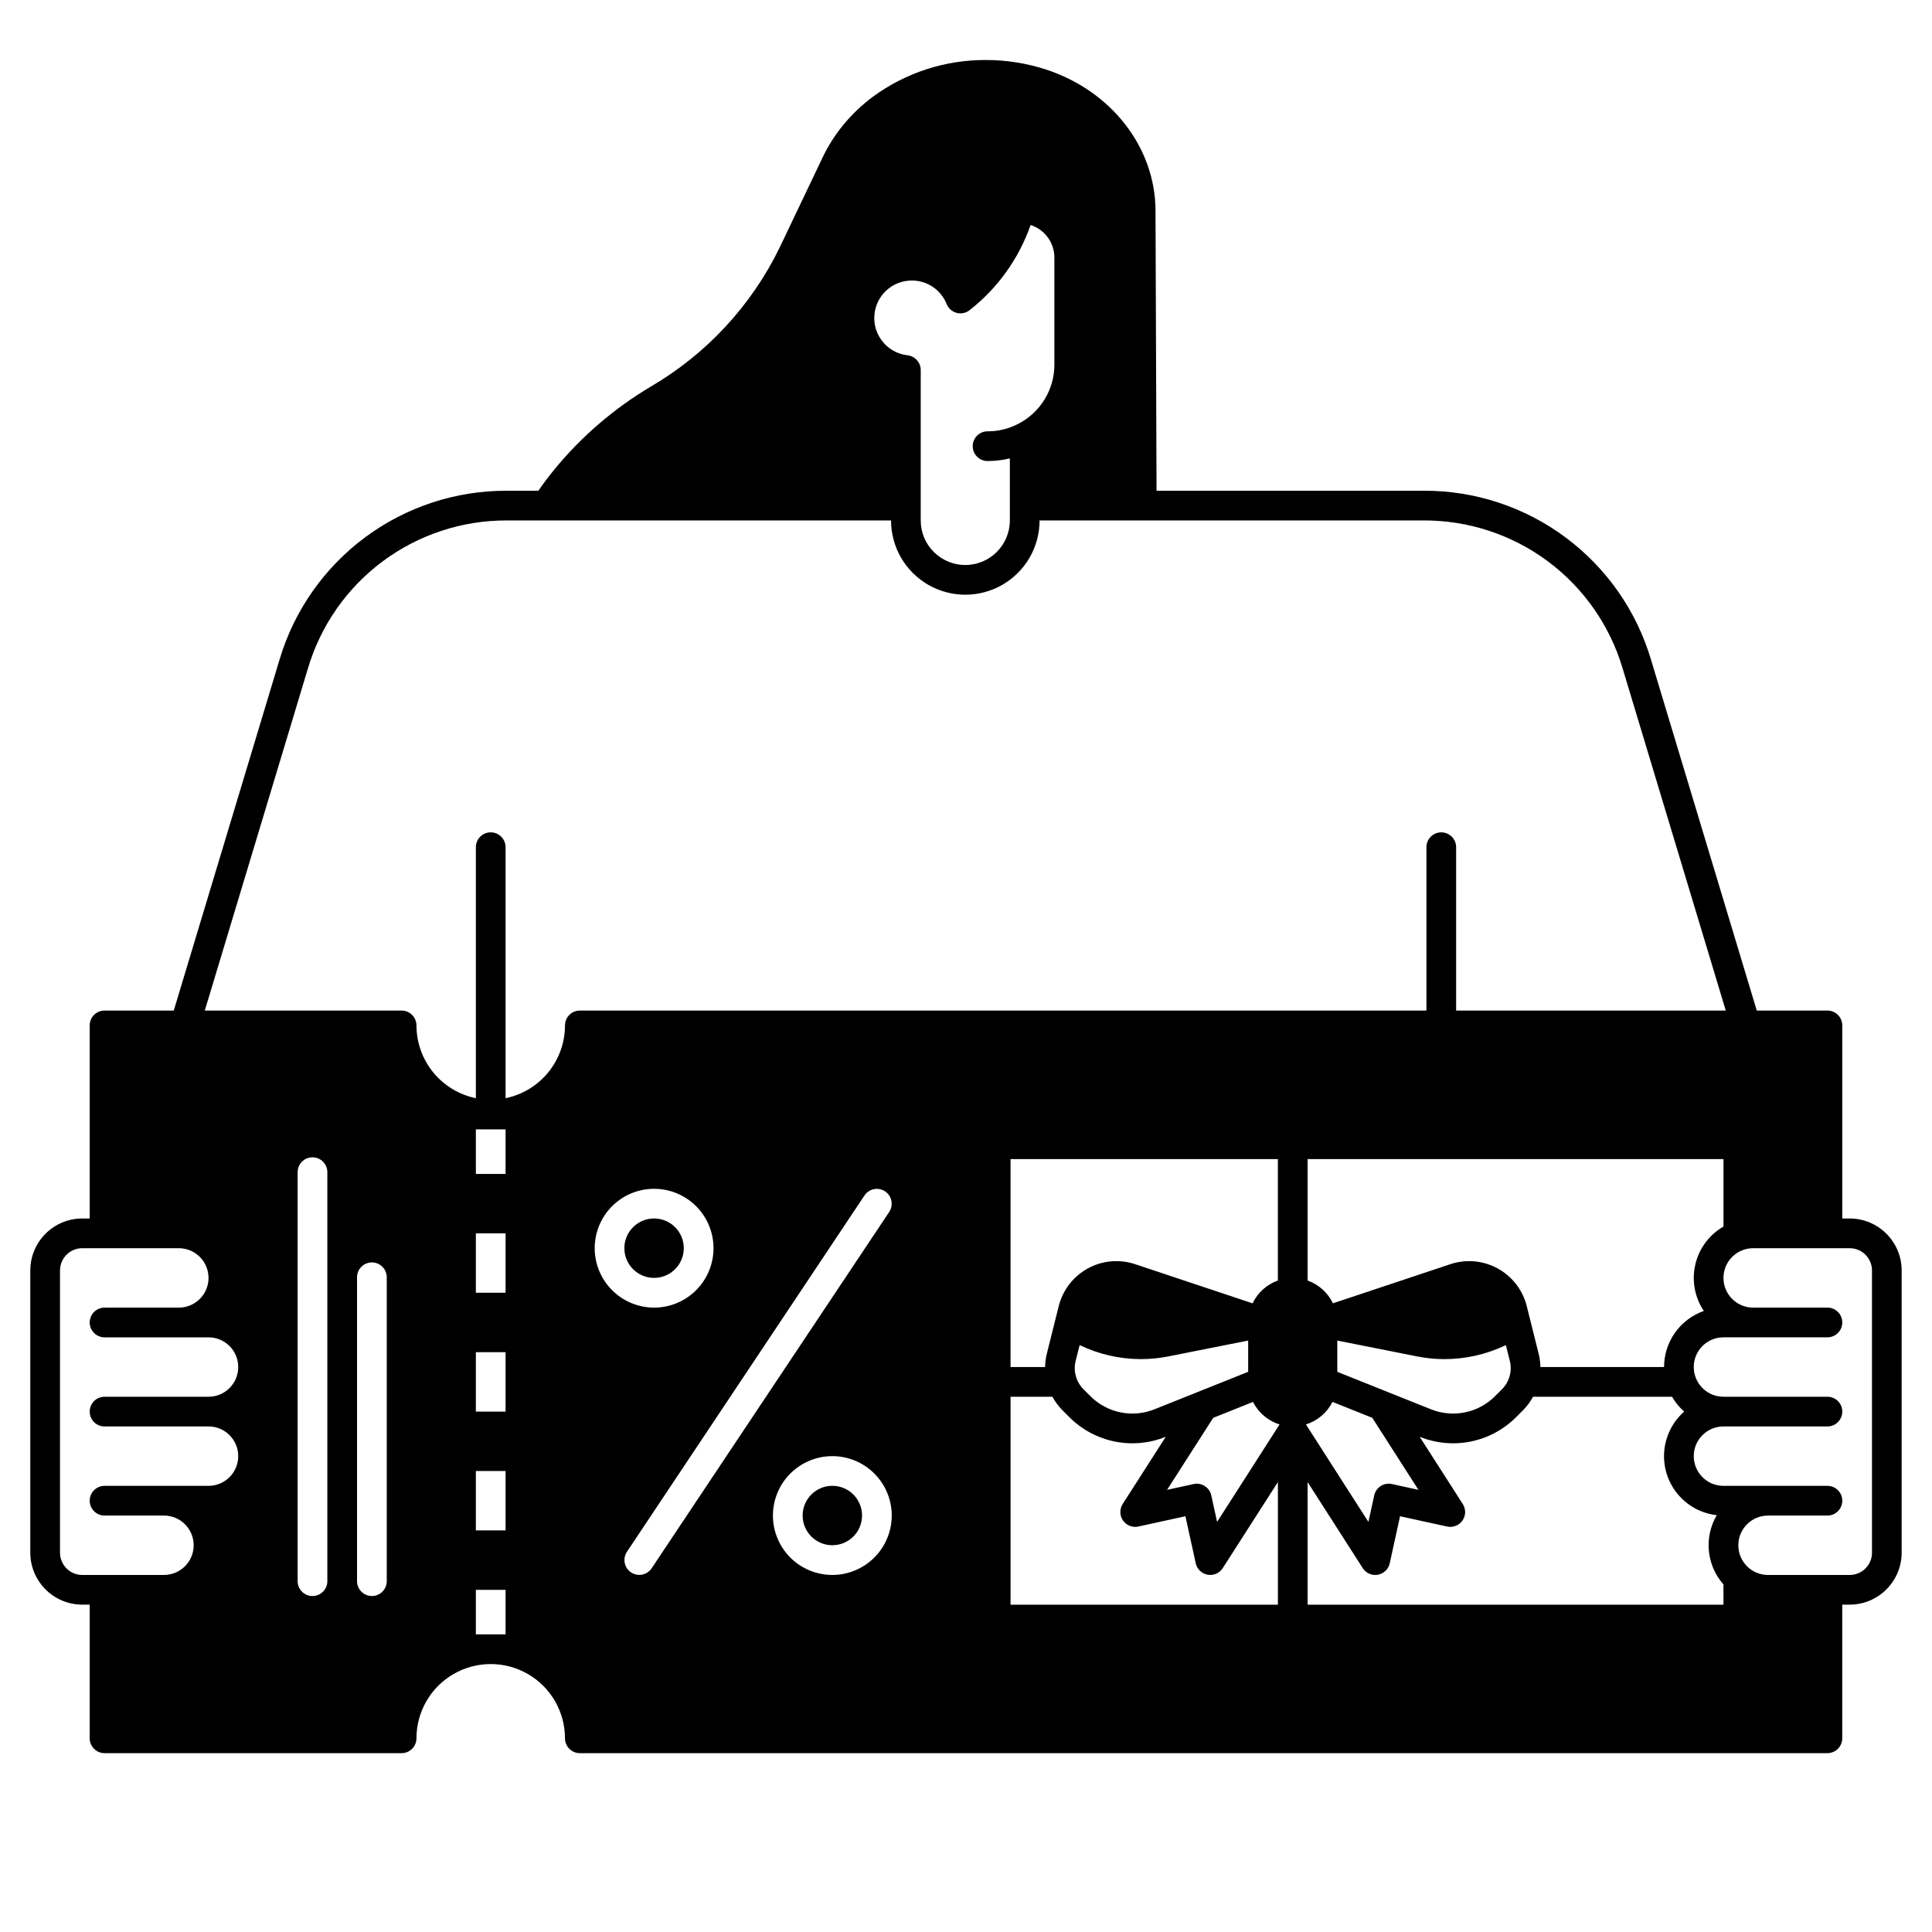 <?xml version="1.0" encoding="UTF-8"?>
<!-- Uploaded to: ICON Repo, www.svgrepo.com, Generator: ICON Repo Mixer Tools -->
<svg fill="#000000" width="800px" height="800px" version="1.1" viewBox="144 144 512 512" xmlns="http://www.w3.org/2000/svg">
 <g>
  <path d="m634.19 466.91h-1.969v-51.168c0-1.043-0.414-2.043-1.152-2.781-0.738-0.738-1.738-1.156-2.781-1.156h-18.727l-28.016-92.949c-3.852-12.988-11.809-24.375-22.684-32.457-10.871-8.078-24.07-12.414-37.617-12.352h-70.75l-0.273-74.309c-0.066-16.676-11.723-31.668-29.008-37.309v-0.004c-5.152-1.676-10.539-2.527-15.961-2.523-10.777-0.047-21.285 3.375-29.969 9.758-2.82 2.106-5.383 4.539-7.633 7.242-2.219 2.66-4.098 5.586-5.598 8.711l-11.48 24.078c-7.484 15.332-19.332 28.109-34.055 36.727-9.805 5.824-18.516 13.32-25.734 22.152-1.492 1.84-2.871 3.676-4.117 5.481h-8.301c-13.547-0.062-26.746 4.273-37.617 12.352-10.875 8.082-18.832 19.469-22.684 32.457l-28.016 92.945h-18.34c-2.176 0-3.938 1.766-3.938 3.938v51.168h-1.969c-7.606 0.008-13.766 6.172-13.773 13.777v74.785c0.008 7.602 6.168 13.766 13.773 13.773h1.969v35.426c0 1.043 0.414 2.043 1.152 2.781s1.738 1.152 2.785 1.152h78.719c1.043 0 2.047-0.414 2.785-1.152 0.738-0.738 1.152-1.738 1.152-2.781 0-7.031 3.75-13.527 9.84-17.043 6.09-3.516 13.59-3.516 19.68 0 6.09 3.516 9.84 10.012 9.84 17.043 0 1.043 0.414 2.043 1.152 2.781 0.738 0.738 1.738 1.152 2.785 1.152h330.62c1.043 0 2.043-0.414 2.781-1.152 0.738-0.738 1.152-1.738 1.152-2.781v-35.426h1.969c7.606-0.008 13.77-6.172 13.777-13.773v-74.785c-0.008-7.606-6.172-13.77-13.777-13.777zm-248.54-248.57c4.059-0.012 7.715 2.461 9.219 6.231 0.461 1.152 1.438 2.016 2.637 2.336 1.195 0.32 2.477 0.059 3.449-0.711 7.438-5.82 13.047-13.656 16.164-22.57 3.75 1.203 6.297 4.688 6.305 8.625v28.34c0.012 3.254-0.883 6.445-2.574 9.223-1.695 2.777-4.121 5.031-7.016 6.516-0.051 0.023-0.098 0.051-0.148 0.074-2.469 1.262-5.199 1.914-7.973 1.898-2.172 0-3.934 1.762-3.934 3.938 0 2.172 1.762 3.938 3.934 3.938 1.988 0 3.973-0.234 5.906-0.691v16.434c0 6.523-5.289 11.809-11.809 11.809s-11.809-5.285-11.809-11.809v-39.852c0-2-1.5-3.684-3.488-3.91-5.242-0.594-9.109-5.18-8.805-10.445 0.301-5.266 4.664-9.379 9.941-9.371zm-213.94 303.68h27.551c4.348 0 7.871 3.523 7.871 7.871 0 4.348-3.523 7.871-7.871 7.871h-27.551c-2.176 0-3.938 1.762-3.938 3.938 0 2.172 1.762 3.938 3.938 3.938h15.742c4.348 0 7.871 3.523 7.871 7.871s-3.523 7.871-7.871 7.871h-21.648c-3.258-0.004-5.898-2.644-5.902-5.902v-74.785c0.004-3.262 2.644-5.902 5.902-5.906h25.586c4.348 0 7.871 3.527 7.871 7.875s-3.523 7.871-7.871 7.871h-19.68c-2.176 0-3.938 1.762-3.938 3.934 0 2.176 1.762 3.938 3.938 3.938h27.551c4.348 0 7.871 3.523 7.871 7.871 0 4.348-3.523 7.875-7.871 7.875h-27.551c-2.176 0-3.938 1.762-3.938 3.934 0 2.176 1.762 3.938 3.938 3.938zm59.039 41.008c0 2.172-1.762 3.934-3.938 3.934-2.172 0-3.934-1.762-3.934-3.934v-108.39c0-2.176 1.762-3.938 3.934-3.938 2.176 0 3.938 1.762 3.938 3.938zm15.742 0c0 2.172-1.762 3.934-3.934 3.934-2.176 0-3.938-1.762-3.938-3.934v-80.539c0-2.176 1.762-3.938 3.938-3.938 2.172 0 3.934 1.762 3.934 3.938zm31.488-13.457h-7.871v-15.742h7.871zm0-31.488h-7.871v-15.742h7.871zm0-31.488h-7.871v-15.742h7.871zm0-31.488h-7.871v-11.809h7.871zm0 122.02h-7.871v-11.805h7.871zm15.742-161.38h0.004c-0.004 4.535-1.574 8.93-4.441 12.445-2.867 3.512-6.859 5.93-11.305 6.84v-66.516c0-2.176-1.762-3.938-3.934-3.938-2.176 0-3.938 1.762-3.938 3.938v66.52-0.004c-4.441-0.91-8.434-3.328-11.301-6.84-2.867-3.516-4.438-7.91-4.441-12.445 0-1.043-0.414-2.043-1.152-2.781-0.738-0.738-1.742-1.156-2.785-1.156h-52.16l27.336-90.68c3.367-11.363 10.332-21.328 19.844-28.398 9.516-7.066 21.062-10.859 32.918-10.809h101.77c0 7.031 3.75 13.527 9.84 17.043 6.09 3.516 13.59 3.516 19.68 0 6.09-3.516 9.84-10.012 9.84-17.043h101.75c11.855-0.051 23.402 3.742 32.918 10.809 9.512 7.07 16.477 17.035 19.844 28.398l27.336 90.68h-71.457v-43.293c0-2.176-1.762-3.938-3.938-3.938-2.172 0-3.934 1.762-3.934 3.938v43.297l-224.35-0.004c-2.176 0-3.938 1.766-3.938 3.938zm301.8 75.668 0.004 0.004c-3.074 1.082-5.742 3.09-7.629 5.754-1.887 2.66-2.902 5.84-2.906 9.102h-32.773c-0.02-1.18-0.172-2.356-0.457-3.504l-3.156-12.633c-1.062-4.254-3.852-7.871-7.695-9.984-3.848-2.109-8.398-2.519-12.559-1.133l-31.117 10.371h0.004c-1.352-2.82-3.766-4.992-6.711-6.043v-32.176h110.21v17.875c-3.773 2.172-6.477 5.812-7.461 10.051-0.988 4.242-0.172 8.703 2.254 12.316zm-53.473 20.738-1.84 1.84 0.004 0.004c-2.176 2.18-4.945 3.676-7.965 4.293-3.019 0.621-6.152 0.34-9.016-0.809l-11.352-4.539c-0.027-0.012-0.059-0.023-0.086-0.035l-13.398-5.359v-8.285l21.219 4.215c2.367 0.469 4.773 0.703 7.184 0.703 5.633-0.004 11.195-1.27 16.273-3.711l1.055 4.211h-0.004c0.664 2.684-0.121 5.516-2.07 7.477zm-97.223-33.133c-4.16-1.387-8.711-0.977-12.555 1.133-3.844 2.113-6.633 5.731-7.699 9.984l-3.156 12.629v0.004c-0.285 1.145-0.438 2.32-0.453 3.504h-9.16v-55.102h70.848v32.176h0.004c-2.949 1.051-5.359 3.223-6.711 6.047zm29.953 20.242v8.285l-13.402 5.359c-0.027 0.012-0.055 0.02-0.082 0.035l-11.352 4.539c-2.859 1.148-5.996 1.43-9.012 0.809-3.019-0.621-5.789-2.113-7.969-4.293l-1.84-1.84c-1.945-1.961-2.731-4.797-2.066-7.481l1.055-4.211c5.078 2.441 10.637 3.711 16.273 3.715 2.41 0 4.816-0.238 7.184-0.707zm-173.18-24.477c0-4.176 1.66-8.18 4.613-11.133 2.953-2.949 6.957-4.609 11.133-4.609s8.18 1.66 11.133 4.609c2.949 2.953 4.609 6.957 4.609 11.133s-1.66 8.18-4.609 11.133c-2.953 2.953-6.957 4.613-11.133 4.613-4.176-0.004-8.176-1.664-11.129-4.617s-4.613-6.953-4.617-11.129zm62.977 86.594c-4.176 0-8.18-1.66-11.133-4.609-2.953-2.953-4.609-6.961-4.609-11.133 0-4.176 1.656-8.184 4.609-11.133 2.953-2.953 6.957-4.613 11.133-4.613s8.18 1.66 11.133 4.613c2.953 2.949 4.613 6.957 4.613 11.133-0.008 4.172-1.668 8.176-4.617 11.125-2.953 2.953-6.953 4.613-11.129 4.617zm15.082-96.215-62.977 94.465v-0.004c-1.211 1.797-3.644 2.277-5.445 1.074-1.801-1.199-2.293-3.633-1.102-5.441l62.977-94.465v0.004c1.211-1.797 3.644-2.277 5.445-1.074 1.801 1.199 2.293 3.633 1.102 5.441zm103 104.09h-70.852v-55.102h11.094c0.707 1.312 1.605 2.516 2.656 3.574l1.84 1.84c3.266 3.269 7.422 5.508 11.949 6.438 4.527 0.93 9.23 0.508 13.52-1.211l0.074-0.031-11.414 17.816v0.004c-0.859 1.34-0.824 3.062 0.086 4.371 0.906 1.305 2.516 1.934 4.07 1.594l12.469-2.731 2.731 12.469v0.004c0.344 1.555 1.586 2.75 3.152 3.027 1.566 0.281 3.148-0.41 4.008-1.75l14.617-22.801zm-16.117-21.93-1.539-7.035c-0.465-2.121-2.566-3.465-4.688-3l-7.031 1.539 12.234-19.09 10.543-4.215-0.004-0.004c1.445 2.863 3.981 5.016 7.039 5.977zm30.586-31.805 10.543 4.215 12.234 19.09-7.031-1.539c-2.125-0.465-4.223 0.879-4.688 3.004l-1.539 7.035-16.555-25.828v-0.004c3.055-0.961 5.594-3.113 7.035-5.973zm103.61 53.734h-110.21v-32.488l14.617 22.805h-0.004c0.727 1.129 1.973 1.812 3.312 1.812 0.234 0 0.465-0.02 0.695-0.062 1.566-0.281 2.809-1.477 3.148-3.031l2.731-12.469 12.469 2.731 0.004-0.004c1.555 0.34 3.16-0.289 4.07-1.594 0.91-1.309 0.941-3.031 0.082-4.371l-11.414-17.816 0.074 0.031v-0.004c4.293 1.719 8.992 2.141 13.52 1.211 4.531-0.93 8.684-3.168 11.953-6.438l1.84-1.84c1.051-1.059 1.945-2.262 2.656-3.574h36.832-0.004c0.855 1.477 1.941 2.805 3.219 3.934-3.066 2.699-4.965 6.488-5.293 10.559-0.324 4.074 0.945 8.117 3.547 11.27 2.598 3.152 6.324 5.168 10.383 5.625-1.68 2.856-2.414 6.168-2.094 9.465 0.316 3.293 1.668 6.406 3.863 8.887zm39.359-13.777v0.004c0 3.258-2.644 5.898-5.902 5.902h-21.648c-4.348 0-7.871-3.523-7.871-7.871s3.523-7.871 7.871-7.871h15.746c2.172 0 3.934-1.766 3.934-3.938 0-2.176-1.762-3.938-3.934-3.938h-27.555c-4.348 0-7.871-3.523-7.871-7.871 0-4.348 3.523-7.871 7.871-7.871h27.555c2.172 0 3.934-1.762 3.934-3.938 0-2.172-1.762-3.934-3.934-3.934h-27.555c-4.348 0-7.871-3.527-7.871-7.875 0-4.348 3.523-7.871 7.871-7.871h27.555c2.172 0 3.934-1.762 3.934-3.938 0-2.172-1.762-3.934-3.934-3.934h-19.684c-4.348 0-7.871-3.523-7.871-7.871s3.523-7.875 7.871-7.875h25.586c3.258 0.004 5.902 2.644 5.902 5.906z"/>
  <path d="m372.45 545.63c0 4.348-3.523 7.871-7.871 7.871-4.348 0-7.871-3.523-7.871-7.871 0-4.348 3.523-7.875 7.871-7.875 4.348 0 7.871 3.527 7.871 7.875"/>
  <path d="m325.21 474.78c0 4.348-3.523 7.875-7.871 7.875s-7.875-3.527-7.875-7.875 3.527-7.871 7.875-7.871 7.871 3.523 7.871 7.871"/>
 </g>
</svg>